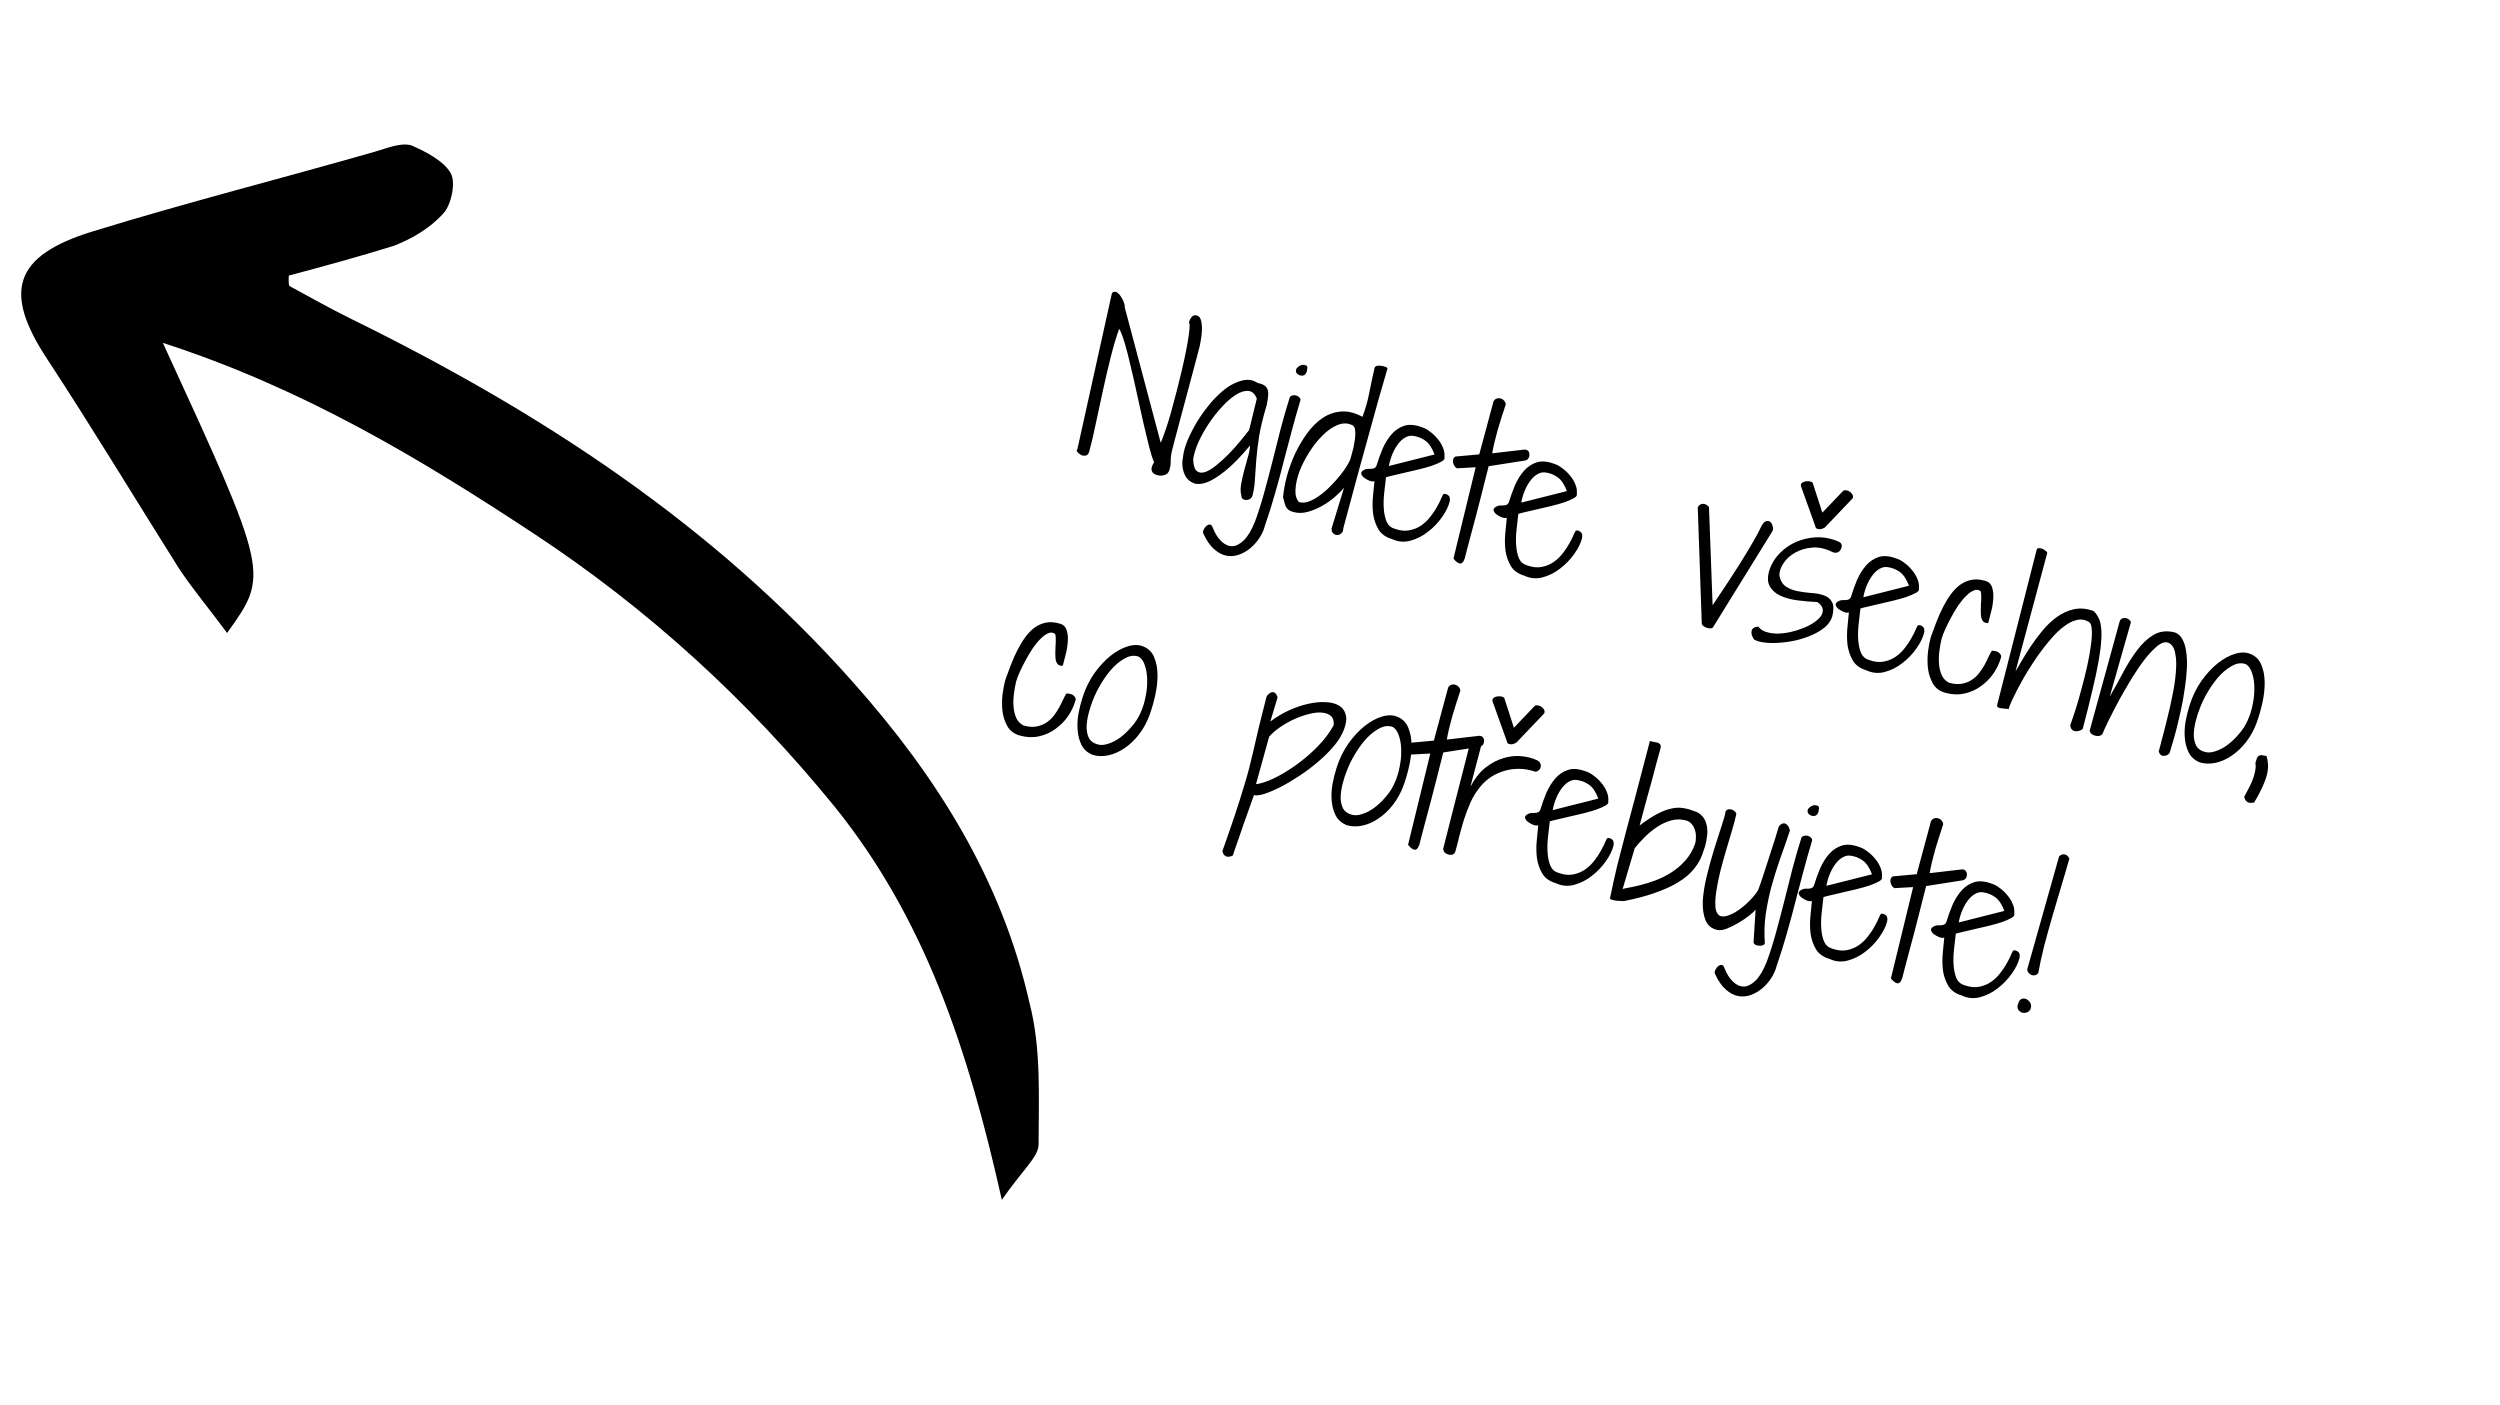 <svg width="1007" height="566" viewBox="0 0 1007 566" fill="none" xmlns="http://www.w3.org/2000/svg">
<path d="M403.54 483.306C411.88 471.209 418.364 466.009 418.346 460.922C418.357 441.982 419.462 422.411 414.696 404.045C403.551 354.409 377.315 312.757 343.963 275.213C287.25 211.107 217.205 165.62 140.844 128.15C132.682 124.124 125.067 119.782 116.589 115.209C116.274 114.663 116.191 113.255 116.339 110.985C130.271 107.31 144.751 103.32 158.368 99.099C165.566 96.4 173.228 91.976 178.534 86C181.734 82.695 183.738 73.528 181.531 69.705C178.693 64.79 171.394 60.994 165.588 58.521C161.275 57.37 156.034 59.668 151.025 61.103C113.458 71.869 75.261 81.543 37.462 93.171C5.22 103.048 1.277 117.704 19 144.61C37.353 172.608 54.612 201.237 72.103 229.005C77.696 237.427 84.698 245.764 91.468 254.963C108.463 231.315 108.463 231.315 65.591 138.1C122.142 156.424 169.092 184.66 215.03 214.936C260.969 245.213 301.055 281.782 336.149 324.873C372.19 369.602 389.688 421.396 403.54 483.306Z" fill="black"/>
<path d="M447.899 118.015C448.673 117.364 449.388 117.319 450.044 117.879C450.764 118.402 451.353 119.106 451.811 119.989C452.333 120.836 452.698 121.666 452.905 122.48C453.126 123.244 453.143 123.573 452.956 123.467L467.528 178.323C467.887 177.612 468.346 176.442 468.905 174.813C469.528 173.148 470.177 171.193 470.852 168.948C471.541 166.653 472.235 164.143 472.935 161.418C473.685 158.708 474.385 155.983 475.034 153.245C475.734 150.52 476.369 147.832 476.941 145.18C477.513 142.528 477.983 140.145 478.351 138.031C478.734 135.868 478.987 134.073 479.111 132.649C479.249 131.174 479.184 130.237 478.916 129.838C479.138 129.035 479.497 128.324 479.992 127.705C480.502 127.035 481.208 126.825 482.112 127.075C482.965 127.311 483.529 128.008 483.804 129.164C484.078 130.321 484.192 131.568 484.146 132.907C484.1 134.245 483.961 135.53 483.728 136.763C483.545 138.009 483.405 138.808 483.308 139.16C483.081 140.177 482.661 141.791 482.05 143.999C481.503 146.172 480.841 148.664 480.063 151.475C479.336 154.3 478.541 157.268 477.68 160.38C476.883 163.456 476.096 166.4 475.318 169.211C474.591 172.036 473.921 174.553 473.31 176.761C472.699 178.97 472.28 180.583 472.053 181.601C471.714 183.021 471.549 184.299 471.559 185.437C471.619 186.588 471.461 187.841 471.086 189.197C470.78 190.301 470.125 191.011 469.119 191.327C468.163 191.657 467.183 191.683 466.179 191.406C465.627 191.253 465.145 191.039 464.735 190.763C464.375 190.501 464.118 190.16 463.965 189.739C463.811 189.319 463.785 188.825 463.888 188.259C464.055 187.657 464.381 186.963 464.869 186.18C464.257 184.875 463.588 182.799 462.863 179.951C462.152 177.052 461.374 173.81 460.528 170.226C459.746 166.605 458.906 162.806 458.007 158.828C457.158 154.865 456.304 151.116 455.444 147.582C454.649 144.011 453.843 140.87 453.026 138.158C452.209 135.446 451.467 133.539 450.799 132.435C449.645 135.629 448.522 139.398 447.428 143.743C446.348 148.037 445.308 152.478 444.309 157.065C443.324 161.602 442.367 166.039 441.437 170.375C440.558 174.725 439.667 178.532 438.764 181.795C438.473 182.849 437.991 183.418 437.319 183.502C436.634 183.637 435.985 183.539 435.374 183.208C434.763 182.876 434.281 182.473 433.926 181.996C433.586 181.47 433.594 181.148 433.95 181.03L447.899 118.015ZM500.086 199.814C499.675 198.565 499.605 197.06 499.877 195.297C500.198 193.549 500.591 191.739 501.054 189.868C501.582 187.961 502.096 186.103 502.596 184.296C503.16 182.453 503.472 180.837 503.532 179.448C499.742 183.966 496.39 187.389 493.477 189.717C490.627 192.009 488.15 193.539 486.046 194.308C484.006 195.041 482.297 195.162 480.919 194.673C479.555 194.134 478.489 193.298 477.722 192.167C477.018 191 476.563 189.712 476.358 188.305C476.167 186.847 476.206 185.534 476.476 184.365C476.652 182.36 477.259 180.069 478.296 177.492C479.397 174.879 480.745 172.253 482.34 169.614C483.985 166.988 485.81 164.494 487.815 162.131C489.884 159.731 491.999 157.749 494.161 156.186C496.373 154.636 498.54 153.641 500.661 153.201C502.796 152.711 504.777 153.07 506.605 154.278C507.636 154.456 508.451 154.735 509.048 155.116C509.709 155.461 510.189 155.972 510.488 156.65C510.787 157.327 510.898 158.195 510.821 159.255C510.758 160.264 510.568 161.535 510.252 163.069C508.805 167.91 507.784 172.087 507.191 175.597C506.649 179.122 506.267 182.259 506.047 185.008C505.827 187.757 505.651 190.248 505.519 192.481C505.438 194.729 505.135 196.995 504.611 199.282C504.388 200.085 504.014 200.657 503.487 200.998C502.975 201.288 502.453 201.414 501.924 201.376C501.38 201.388 500.91 201.231 500.514 200.905C500.168 200.593 500.025 200.229 500.086 199.814ZM506.239 160.581C505.479 158.641 504.361 157.602 502.886 157.465C501.411 157.327 499.762 157.816 497.94 158.933C496.182 160.014 494.342 161.586 492.421 163.648C490.513 165.66 488.733 167.896 487.079 170.357C485.426 172.818 483.998 175.341 482.796 177.927C481.659 180.476 480.931 182.815 480.612 184.942C480.69 187.395 481.168 188.987 482.047 189.716C482.926 190.446 484.047 190.594 485.41 190.16C486.787 189.677 488.314 188.748 489.991 187.375C491.668 186.001 493.329 184.488 494.975 182.836C496.635 181.134 498.162 179.422 499.557 177.7C501.016 175.942 502.209 174.462 503.137 173.259L506.239 160.581ZM484.717 214.935C484.513 214.5 484.551 213.97 484.832 213.346C485.099 212.771 485.453 212.274 485.893 211.856C486.319 211.487 486.804 211.297 487.347 211.285C487.827 211.31 488.22 211.743 488.528 212.585C489.406 214.881 490.53 216.678 491.9 217.976C493.256 219.324 494.718 219.999 496.285 220C497.802 219.987 499.369 219.205 500.987 217.653C502.605 216.101 504.115 213.574 505.517 210.071C506.79 206.64 507.996 202.867 509.135 198.751C510.287 194.584 511.418 190.303 512.526 185.908C513.633 181.513 514.748 177.093 515.87 172.648C517.056 168.167 518.286 163.914 519.562 159.89C519.81 159.58 520.162 159.38 520.619 159.29C521.09 159.151 521.552 159.143 522.003 159.268C522.455 159.393 522.854 159.611 523.2 159.923C523.61 160.199 523.828 160.583 523.854 161.077C522.49 165.617 521.263 169.952 520.175 174.082C519.1 178.162 518.032 182.217 516.971 186.247C515.961 190.29 514.854 194.388 513.651 198.541C512.512 202.657 511.14 207.033 509.533 211.668C509.125 213.339 508.402 214.976 507.363 216.58C506.325 218.184 505.103 219.575 503.696 220.753C502.289 221.931 500.776 222.81 499.157 223.388C497.474 224.003 495.783 224.157 494.085 223.849C492.387 223.542 490.734 222.679 489.127 221.262C487.505 219.895 486.035 217.786 484.717 214.935ZM523.513 151.174C522.651 150.774 522.157 150.313 522.031 149.792C521.919 149.22 522.033 148.711 522.373 148.265C522.776 147.782 523.285 147.41 523.898 147.147C524.561 146.898 525.212 146.889 525.851 147.12C526.403 147.272 526.653 147.639 526.601 148.219C526.548 148.799 526.48 149.239 526.397 149.54C525.98 151.046 525.019 151.591 523.513 151.174ZM541.375 196.484C540.476 197.586 539.245 198.813 537.682 200.164C536.12 201.515 534.409 202.717 532.551 203.77C530.692 204.823 528.739 205.633 526.69 206.201C524.705 206.733 522.785 206.742 520.927 206.228C520.124 206.006 519.499 205.725 519.053 205.385C518.657 205.06 518.306 204.665 518.002 204.203C517.762 203.704 517.567 203.137 517.419 202.501C517.271 201.866 517.068 201.134 516.81 200.307C517.053 197.672 517.573 194.816 518.37 191.74C519.217 188.678 520.322 185.661 521.685 182.687C523.098 179.728 524.721 176.988 526.552 174.469C528.448 171.913 530.528 169.867 532.79 168.332C535.102 166.81 537.581 165.956 540.227 165.769C542.936 165.546 545.793 166.255 548.798 167.897C549.974 164.818 550.874 161.662 551.498 158.43C552.136 155.148 552.858 151.755 553.666 148.249C553.805 147.747 554.128 147.458 554.635 147.383C555.157 147.257 555.7 147.245 556.266 147.347C556.896 147.414 557.456 147.541 557.944 147.73C558.482 147.933 558.806 148.131 558.914 148.323C557.614 152.827 556.418 156.955 555.327 160.706C554.285 164.47 553.299 168.034 552.369 171.398C551.452 174.711 550.563 177.923 549.702 181.036C548.841 184.148 547.959 187.335 547.057 190.598C546.204 193.875 545.278 197.32 544.278 200.935C543.328 204.563 542.256 208.535 541.062 212.852C541.091 213.725 540.828 214.382 540.273 214.823C539.769 215.278 539.22 215.504 538.626 215.502C538.033 215.5 537.476 215.265 536.957 214.797C536.488 214.343 536.297 213.669 536.382 212.774L541.375 196.484ZM544.49 171.163C542.665 170.334 540.712 170.361 538.631 171.245C536.613 172.091 534.632 173.489 532.688 175.437C530.758 177.335 528.971 179.596 527.326 182.221C525.695 184.796 524.386 187.379 523.399 189.97C522.476 192.525 521.948 194.919 521.817 197.152C521.685 199.386 522.161 201.084 523.244 202.249C524.499 202.596 525.847 202.509 527.288 201.989C528.743 201.419 530.184 200.602 531.614 199.539C533.093 198.489 534.513 197.261 535.875 195.854C537.301 194.411 538.588 192.984 539.735 191.572C540.882 190.16 541.812 188.85 542.524 187.642C543.301 186.398 543.786 185.424 543.981 184.722C544.134 184.169 544.404 183.191 544.793 181.785C545.182 180.38 545.478 178.921 545.68 177.41C545.932 175.912 545.985 174.549 545.838 173.32C545.742 172.104 545.293 171.385 544.49 171.163ZM553.63 193.795C553.195 193.999 552.533 193.951 551.643 193.65C550.818 193.314 550.07 192.891 549.4 192.381C548.781 191.886 548.415 191.352 548.303 190.781C548.205 190.159 548.679 189.615 549.727 189.149C550.162 188.945 550.594 188.848 551.023 188.859C551.517 188.833 551.978 188.826 552.408 188.836C552.901 188.811 553.308 188.707 553.628 188.526C553.999 188.358 554.286 188.005 554.489 187.467C555.164 185.222 555.978 182.961 556.932 180.685C557.936 178.423 559.147 176.488 560.565 174.881C561.982 173.274 563.672 172.147 565.634 171.501C567.646 170.869 569.998 171.06 572.689 172.075C573.693 172.353 574.753 172.916 575.869 173.765C576.999 174.564 578.03 175.525 578.963 176.648C579.909 177.72 580.656 178.926 581.204 180.267C581.766 181.557 581.973 182.857 581.827 184.168C582.039 184.767 581.665 185.339 580.704 185.884C579.742 186.428 578.452 186.99 576.833 187.569C575.228 188.097 573.44 188.603 571.469 189.084C569.499 189.566 567.592 190.011 565.75 190.42C563.957 190.843 562.369 191.214 560.983 191.533C559.598 191.852 558.695 192.089 558.274 192.243C558.034 194.284 557.791 196.432 557.545 198.688C557.299 200.943 557.252 203.065 557.405 205.053C557.558 207.04 557.944 208.769 558.565 210.237C559.249 211.67 560.344 212.594 561.85 213.011C564.017 213.772 565.99 213.967 567.768 213.594C569.597 213.235 571.219 212.549 572.634 211.536C574.049 210.522 575.273 209.321 576.306 207.931C577.389 206.556 578.276 205.207 578.966 203.885C579.706 202.576 580.258 201.459 580.623 200.533C581.051 199.571 581.329 199.053 581.457 198.981C582.093 198.832 582.72 199.006 583.34 199.502C583.973 199.947 584.173 200.786 583.941 202.018C583.449 203.99 582.404 206.106 580.806 208.366C579.209 210.626 577.315 212.588 575.125 214.251C572.986 215.929 570.631 217.115 568.061 217.809C565.556 218.467 563.129 218.255 560.78 217.173C558.234 216.414 556.402 215.124 555.285 213.302C554.182 211.429 553.456 209.364 553.108 207.106C552.824 204.812 552.794 202.48 553.017 200.11C553.241 197.74 553.445 195.635 553.63 193.795ZM577.836 183.064C576.841 180.411 575.598 178.554 574.108 177.493C572.619 176.433 570.96 175.785 569.134 175.55C568.038 175.409 566.971 175.654 565.931 176.285C564.906 176.866 563.962 177.739 563.099 178.906C562.25 180.022 561.503 181.355 560.857 182.906C560.226 184.406 559.756 186.006 559.449 187.704L577.836 183.064ZM594.406 188.216L586.833 188.633C586.323 188.33 585.947 187.929 585.707 187.43C585.416 186.917 585.258 186.414 585.233 185.921C585.207 185.427 585.3 184.994 585.512 184.62C585.673 184.232 585.957 183.987 586.364 183.883L595.844 183.02L601.588 161.67C601.919 161.059 602.378 160.672 602.963 160.51C603.548 160.347 604.085 160.361 604.573 160.55C605.125 160.703 605.579 161.017 605.933 161.494C606.302 161.92 606.492 162.405 606.503 162.948C605.972 164.477 605.439 166.112 604.903 167.855C604.38 169.548 603.851 171.266 603.315 173.009C602.842 174.716 602.402 176.404 601.994 178.075C601.6 179.695 601.291 181.204 601.066 182.601L614.05 181.086C614.808 181.08 615.339 181.308 615.644 181.77C615.962 182.182 616.095 182.678 616.043 183.258C616.054 183.802 615.89 184.297 615.551 184.744C615.211 185.19 614.762 185.444 614.205 185.506L599.629 187.796C599.49 188.298 599.182 189.51 598.704 191.431C598.241 193.302 597.68 195.525 597.022 198.099C596.364 200.673 595.657 203.423 594.902 206.348C594.146 209.273 593.415 212.016 592.706 214.576C592.048 217.15 591.455 219.391 590.928 221.298C590.464 223.17 590.163 224.356 590.024 224.858C589.465 226.487 588.759 227.183 587.906 226.947C587.052 226.711 586.235 226.052 585.453 224.972L594.406 188.216ZM606.94 208.544C606.505 208.747 605.843 208.699 604.953 208.399C604.127 208.063 603.38 207.64 602.71 207.13C602.091 206.635 601.725 206.101 601.613 205.53C601.515 204.908 601.989 204.364 603.037 203.897C603.472 203.693 603.904 203.597 604.333 203.607C604.827 203.582 605.288 203.574 605.718 203.585C606.211 203.559 606.618 203.456 606.938 203.274C607.309 203.107 607.596 202.754 607.799 202.215C608.474 199.97 609.288 197.71 610.242 195.434C611.246 193.172 612.457 191.237 613.875 189.63C615.292 188.022 616.982 186.896 618.944 186.25C620.956 185.618 623.308 185.809 625.999 186.824C627.003 187.101 628.063 187.665 629.179 188.514C630.309 189.313 631.34 190.274 632.273 191.396C633.219 192.469 633.966 193.675 634.514 195.016C635.076 196.306 635.283 197.606 635.137 198.917C635.349 199.516 634.975 200.088 634.014 200.632C633.052 201.177 631.762 201.739 630.143 202.318C628.538 202.846 626.75 203.351 624.779 203.833C622.808 204.314 620.902 204.76 619.06 205.169C617.267 205.591 615.679 205.963 614.293 206.282C612.908 206.601 612.005 206.838 611.584 206.991C611.344 209.032 611.101 211.181 610.855 213.436C610.609 215.692 610.562 217.814 610.715 219.802C610.868 221.789 611.254 223.517 611.875 224.986C612.559 226.418 613.654 227.343 615.16 227.759C617.327 228.521 619.3 228.716 621.078 228.343C622.907 227.984 624.529 227.298 625.944 226.284C627.359 225.271 628.583 224.069 629.616 222.68C630.699 221.304 631.586 219.956 632.276 218.633C633.016 217.325 633.568 216.208 633.933 215.282C634.361 214.32 634.639 213.802 634.767 213.73C635.403 213.581 636.03 213.755 636.65 214.25C637.283 214.696 637.483 215.535 637.25 216.767C636.759 218.739 635.714 220.855 634.116 223.114C632.518 225.374 630.625 227.336 628.435 229C626.296 230.678 623.941 231.864 621.371 232.558C618.866 233.216 616.438 233.004 614.09 231.921C611.544 231.163 609.712 229.873 608.595 228.051C607.492 226.178 606.766 224.113 606.418 221.855C606.134 219.561 606.104 217.229 606.327 214.859C606.551 212.489 606.755 210.384 606.94 208.544ZM631.146 197.813C630.151 195.16 628.908 193.303 627.418 192.242C625.928 191.181 624.27 190.533 622.444 190.298C621.348 190.157 620.281 190.402 619.241 191.034C618.216 191.614 617.272 192.488 616.409 193.654C615.56 194.77 614.812 196.104 614.167 197.655C613.536 199.155 613.066 200.755 612.759 202.453L631.146 197.813ZM683.862 204.453C684.065 203.915 684.359 203.537 684.743 203.319C685.142 203.051 685.556 202.922 685.985 202.933C686.414 202.944 686.841 203.062 687.265 203.287C687.689 203.512 688.06 203.831 688.378 204.244L689.837 243.799C694.416 237.014 698.008 231.55 700.614 227.407C703.233 223.214 705.184 219.971 706.467 217.678C707.814 215.349 708.655 213.771 708.992 212.946C709.392 212.084 709.632 211.61 709.71 211.523C710.367 210.516 711.006 209.963 711.627 209.865C712.299 209.781 712.844 209.959 713.263 210.399C713.682 210.839 713.951 211.427 714.072 212.163C714.257 212.862 714.191 213.492 713.873 214.053L689.955 252.748C689.721 253.008 689.364 253.125 688.885 253.101C688.391 253.126 687.901 253.045 687.413 252.855C686.961 252.73 686.537 252.505 686.141 252.179C685.781 251.918 685.56 251.64 685.479 251.348L683.862 204.453ZM708.217 252.37C708.963 253.387 710.006 254.108 711.348 254.533C712.739 254.972 714.244 255.199 715.861 255.214C717.542 255.193 719.271 254.996 721.05 254.623C722.892 254.214 724.605 253.688 726.188 253.045C727.821 252.416 729.267 251.682 730.526 250.841C731.85 249.964 732.826 249.072 733.455 248.166C734.098 247.209 734.337 246.248 734.171 245.284C734.006 244.319 733.29 243.392 732.023 242.501C729.296 242.395 726.604 242.163 723.947 241.807C721.29 241.45 718.981 240.811 717.02 239.89C715.109 238.983 713.707 237.703 712.813 236.051C711.919 234.399 711.897 232.231 712.748 229.548C713.62 226.98 714.997 224.74 716.877 222.828C718.821 220.88 720.994 219.373 723.396 218.309C725.848 217.258 728.397 216.639 731.043 216.452C733.738 216.28 736.32 216.616 738.789 217.461C739.277 217.65 739.715 217.825 740.102 217.986C740.554 218.111 740.935 218.298 741.245 218.545C741.554 218.793 741.743 219.088 741.81 219.431C741.927 219.788 741.878 220.261 741.661 220.849C741.402 221.588 740.96 222.114 740.333 222.427C739.706 222.74 738.979 222.728 738.154 222.392C735.359 220.97 732.664 220.359 730.068 220.56C727.473 220.761 725.182 221.424 723.195 222.549C721.223 223.625 719.646 225.026 718.466 226.753C717.285 228.48 716.706 230.184 716.727 231.865C717.181 233.936 718.091 235.431 719.458 236.35C720.89 237.232 722.479 237.834 724.228 238.155C726.026 238.491 727.878 238.733 729.782 238.881C731.7 238.98 733.366 239.306 734.78 239.859C736.208 240.362 737.26 241.248 737.936 242.515C738.626 243.733 738.66 245.661 738.039 248.299C737.53 249.942 736.534 251.395 735.049 252.66C733.578 253.874 731.827 254.93 729.795 255.827C727.828 256.687 725.688 257.392 723.374 257.941C721.075 258.44 718.824 258.763 716.621 258.91C714.469 259.071 712.48 259.034 710.654 258.799C708.877 258.578 707.504 258.171 706.533 257.578C705.656 256.255 705.325 255.109 705.538 254.141C705.766 253.124 706.659 252.533 708.217 252.37ZM742.486 197.651C742.921 197.447 743.389 197.415 743.891 197.553C744.407 197.642 744.863 197.849 745.259 198.175C745.705 198.515 746.031 198.902 746.235 199.337C746.439 199.771 746.446 200.233 746.257 200.721L735.066 212.459C734.924 212.581 734.642 212.72 734.221 212.874C733.851 213.041 733.444 213.145 733.001 213.184C732.571 213.174 732.163 213.088 731.775 212.926C731.451 212.729 731.252 212.376 731.176 211.869L725.594 196.301C725.295 195.624 725.308 195.087 725.634 194.691C726.01 194.309 726.483 194.061 727.055 193.949C727.64 193.787 728.241 193.764 728.857 193.881C729.473 193.997 729.904 194.197 730.15 194.481L734.039 206.5L742.486 197.651ZM744.732 246.665C744.297 246.869 743.635 246.821 742.746 246.521C741.92 246.184 741.172 245.761 740.503 245.252C739.883 244.756 739.518 244.223 739.405 243.651C739.307 243.03 739.782 242.486 740.83 242.019C741.264 241.815 741.697 241.718 742.126 241.729C742.619 241.703 743.081 241.696 743.51 241.707C744.004 241.681 744.41 241.578 744.731 241.396C745.102 241.228 745.388 240.875 745.591 240.337C746.266 238.092 747.081 235.832 748.035 233.556C749.039 231.294 750.25 229.359 751.667 227.752C753.085 226.144 754.774 225.017 756.736 224.371C758.749 223.739 761.1 223.931 763.792 224.945C764.796 225.223 765.856 225.787 766.972 226.636C768.102 227.435 769.133 228.396 770.065 229.518C771.012 230.59 771.759 231.797 772.306 233.137C772.868 234.428 773.076 235.728 772.929 237.038C773.142 237.638 772.767 238.21 771.806 238.754C770.845 239.299 769.555 239.861 767.935 240.439C766.33 240.968 764.542 241.473 762.572 241.955C760.601 242.436 758.695 242.881 756.852 243.29C755.06 243.713 753.471 244.084 752.086 244.404C750.701 244.723 749.798 244.959 749.377 245.113C749.136 247.154 748.893 249.303 748.647 251.558C748.402 253.814 748.355 255.936 748.508 257.923C748.66 259.911 749.047 261.639 749.667 263.108C750.352 264.54 751.447 265.464 752.953 265.881C755.12 266.643 757.093 266.837 758.871 266.465C760.699 266.106 762.321 265.42 763.737 264.406C765.152 263.393 766.376 262.191 767.409 260.802C768.492 259.426 769.378 258.077 770.068 256.755C770.809 255.447 771.361 254.33 771.725 253.404C772.154 252.441 772.432 251.924 772.56 251.851C773.195 251.703 773.823 251.876 774.442 252.372C775.076 252.817 775.276 253.656 775.043 254.889C774.552 256.861 773.507 258.976 771.909 261.236C770.311 263.496 768.417 265.458 766.228 267.122C764.088 268.8 761.734 269.986 759.164 270.68C756.658 271.337 754.231 271.125 751.882 270.043C749.336 269.285 747.505 267.994 746.388 266.172C745.284 264.3 744.559 262.235 744.211 259.977C743.927 257.683 743.896 255.351 744.12 252.981C744.343 250.611 744.547 248.505 744.732 246.665ZM768.939 235.934C767.943 233.281 766.701 231.424 765.211 230.364C763.721 229.303 762.063 228.655 760.237 228.42C759.141 228.279 758.073 228.524 757.034 229.155C756.009 229.736 755.064 230.61 754.201 231.776C753.352 232.892 752.605 234.226 751.96 235.776C751.329 237.277 750.859 238.876 750.551 240.574L768.939 235.934ZM777.709 256.68C778.429 254.664 779.181 252.629 779.965 250.576C780.749 248.524 781.613 246.574 782.556 244.727C783.513 242.831 784.561 241.094 785.699 239.518C786.838 237.941 788.09 236.639 789.455 235.612C790.87 234.598 792.41 233.917 794.074 233.566C795.788 233.23 797.667 233.372 799.712 233.991C801.117 234.38 802.03 235.281 802.449 236.694C802.883 238.057 803.021 239.608 802.864 241.348C802.757 243.102 802.461 244.857 801.974 246.614C801.539 248.385 801.168 249.823 800.862 250.927C800.026 251.02 799.374 250.839 798.905 250.385C798.486 249.945 798.191 249.35 798.02 248.601C797.914 247.814 797.86 246.935 797.859 245.962C797.858 244.989 797.882 244.023 797.931 243.064C798.03 242.119 798.066 241.21 798.037 240.337C798.058 239.478 797.988 238.756 797.826 238.171C797.033 237.519 796.12 237.402 795.086 237.818C794.052 238.235 793.01 238.973 791.96 240.034C790.924 241.044 789.869 242.319 788.794 243.859C787.77 245.413 786.814 247.013 785.926 248.659C785.053 250.255 784.268 251.821 783.573 253.358C782.877 254.895 782.377 256.215 782.071 257.32C781.705 258.84 781.404 260.513 781.169 262.339C780.948 264.115 780.905 265.833 781.04 267.491C781.176 269.15 781.543 270.656 782.141 272.011C782.753 273.315 783.72 274.312 785.042 275.002C786.95 275.53 788.639 275.673 790.111 275.432C791.647 275.154 792.973 274.656 794.091 273.939C795.272 273.185 796.28 272.275 797.116 271.209C797.951 270.143 798.686 269.05 799.32 267.928C799.969 266.757 800.514 265.664 800.956 264.652C801.462 263.603 801.913 262.755 802.308 262.108C803.711 262.118 804.708 262.421 805.299 263.017C805.941 263.626 806.186 264.207 806.033 264.76C805.394 267.069 804.354 269.267 802.912 271.354C801.484 273.39 799.767 275.104 797.761 276.494C795.805 277.899 793.62 278.861 791.207 279.383C788.793 279.904 786.256 279.796 783.595 279.06C781.336 278.435 779.673 277.218 778.606 275.41C777.553 273.552 776.878 271.5 776.58 269.256C776.333 267.026 776.339 264.758 776.598 262.452C776.908 260.16 777.278 258.236 777.709 256.68ZM833.917 292.009C834.54 290.344 835.263 288.221 836.085 285.638C836.908 283.056 837.704 280.277 838.473 277.301C839.292 274.339 840.036 271.357 840.705 268.354C841.388 265.3 841.887 262.52 842.202 260.013C842.567 257.52 842.689 255.42 842.568 253.711C842.51 251.965 842.126 250.913 841.414 250.554C839.947 249.608 838.349 249.328 836.621 249.715C834.957 250.065 833.236 250.913 831.459 252.259C829.695 253.554 827.935 255.229 826.178 257.282C824.435 259.286 822.725 261.461 821.049 263.807C819.438 266.117 817.894 268.473 816.419 270.875C815.008 273.241 813.778 275.441 812.729 277.474C811.68 279.508 810.815 281.268 810.133 282.754C809.516 284.205 809.17 285.163 809.095 285.628C808.744 285.531 808.271 285.482 807.677 285.479C807.147 285.441 806.625 285.377 806.109 285.289C805.579 285.25 805.127 285.125 804.753 284.914C804.444 284.666 804.358 284.291 804.497 283.789L820.361 221.466C820.486 221.014 820.764 220.794 821.193 220.804C821.636 220.765 822.102 220.84 822.59 221.029C823.078 221.218 823.52 221.475 823.916 221.801C824.313 222.127 824.558 222.411 824.653 222.653L811.864 270.345C812.402 269.575 813.16 268.299 814.139 266.516C815.169 264.747 816.387 262.788 817.793 260.637C819.198 258.486 820.794 256.333 822.578 254.179C824.377 251.975 826.325 250.109 828.423 248.582C830.585 247.018 832.905 245.958 835.383 245.4C837.911 244.857 840.571 245.106 843.363 246.149C844.127 246.901 844.75 247.776 845.231 248.773C845.775 249.734 846.129 250.994 846.292 252.553C846.52 254.075 846.543 255.945 846.361 258.165C846.23 260.398 845.877 263.138 845.303 266.383C844.729 269.629 843.907 273.481 842.835 277.941C841.814 282.413 840.509 287.619 838.92 293.556C838.673 293.865 838.281 294.108 837.746 294.285C837.197 294.511 836.633 294.598 836.053 294.546C835.523 294.507 835.042 294.293 834.609 293.903C834.177 293.513 833.946 292.882 833.917 292.009ZM853.838 250.182C854.027 249.694 854.339 249.348 854.774 249.144C855.209 248.94 855.659 248.875 856.125 248.95C856.604 248.975 857.042 249.15 857.438 249.476C857.848 249.751 858.155 250.106 858.359 250.541L849.801 280.597C851.755 277.247 853.594 273.919 855.319 270.613C857.108 267.272 858.976 264.33 860.922 261.788C862.882 259.196 864.998 257.214 867.268 255.843C869.553 254.421 872.186 253.988 875.167 254.542C876.764 254.822 877.988 255.674 878.837 257.098C879.7 258.472 880.276 260.198 880.565 262.278C880.905 264.371 881.003 266.749 880.861 269.412C880.733 272.024 880.444 274.727 879.996 277.521C879.611 280.279 879.119 283.034 878.52 285.786C877.92 288.539 877.326 291.076 876.738 293.399C876.149 295.722 875.586 297.755 875.05 299.498C874.564 301.255 874.185 302.528 873.912 303.318C873.325 304.074 872.545 304.452 871.572 304.453C870.635 304.519 869.954 303.952 869.529 302.754C869.743 301.786 870.169 300.148 870.808 297.838C871.461 295.479 872.153 292.78 872.886 289.74C873.669 286.714 874.387 283.535 875.039 280.203C875.754 276.834 876.218 273.693 876.43 270.78C876.705 267.83 876.623 265.294 876.183 263.173C875.808 261.015 874.927 259.61 873.54 258.956C872.341 258.408 870.924 258.746 869.288 259.968C867.703 261.205 866.004 262.951 864.192 265.205C862.429 267.474 860.627 270.082 858.784 273.031C856.992 275.994 855.289 278.927 853.675 281.831C852.111 284.749 850.717 287.443 849.493 289.915C848.269 292.386 847.387 294.304 846.847 295.668C846.586 296.028 846.194 296.271 845.673 296.397C845.152 296.523 844.615 296.509 844.063 296.357C843.547 296.268 843.041 296.047 842.544 295.693C842.098 295.353 841.825 294.873 841.727 294.251L853.838 250.182ZM886.006 307.069C884.068 306.262 882.634 305.001 881.703 303.285C880.823 301.582 880.278 299.648 880.066 297.482C879.855 295.316 879.943 293.043 880.331 290.665C880.783 288.25 881.372 285.927 882.097 283.696C883.206 280.274 884.75 277.135 886.729 274.278C888.759 271.435 890.921 269.088 893.216 267.237C895.576 265.35 897.933 264.056 900.288 263.357C902.707 262.621 904.854 262.675 906.729 263.518C908.703 264.388 910.089 265.825 910.886 267.829C911.733 269.847 912.174 272.157 912.21 274.761C912.246 277.365 911.944 280.119 911.303 283.022C910.676 285.874 909.901 288.578 908.978 291.133C907.908 294.025 906.491 296.605 904.729 298.874C902.966 301.142 901.025 302.983 898.905 304.396C896.835 305.823 894.65 306.785 892.351 307.284C890.115 307.746 888 307.675 886.006 307.069ZM904.788 267.601C903.187 266.942 901.485 267.039 899.682 267.891C897.944 268.707 896.212 269.984 894.488 271.723C892.828 273.425 891.261 275.477 889.786 277.879C888.325 280.231 887.121 282.627 886.176 285.068C885.475 286.819 884.886 288.656 884.408 290.577C883.931 292.498 883.678 294.293 883.649 295.96C883.67 297.641 883.994 299.109 884.619 300.363C885.309 301.58 886.432 302.404 887.988 302.835C889.229 303.232 890.653 303.167 892.258 302.638C893.913 302.123 895.552 301.28 897.173 300.107C898.809 298.884 900.349 297.419 901.794 295.711C903.289 294.017 904.472 292.183 905.343 290.208C906.291 288.147 906.978 285.959 907.402 283.645C907.89 281.294 908.104 279.056 908.043 276.932C908.033 274.821 907.745 272.932 907.18 271.262C906.679 269.556 905.882 268.336 904.788 267.601ZM907.949 323.272C906.642 323.505 905.697 323.405 905.113 322.974C904.567 322.606 904.185 321.934 903.97 320.955C904.407 320.157 904.917 319.191 905.501 318.056C906.136 316.934 906.709 315.742 907.221 314.478C907.718 313.265 908.084 312.042 908.317 310.81C908.614 309.541 908.668 308.367 908.48 307.288C908.703 306.485 908.901 305.864 909.076 305.427C909.316 304.952 909.57 304.618 909.841 304.422C910.161 304.241 910.561 304.162 911.041 304.187C911.57 304.225 912.212 304.349 912.965 304.557C913.258 305.449 913.442 306.445 913.516 307.546C913.653 308.611 913.571 309.885 913.269 311.369C912.98 312.802 912.408 314.481 911.551 316.406C910.744 318.344 909.544 320.633 907.949 323.272ZM404.932 273.905C405.652 271.889 406.404 269.854 407.188 267.801C407.972 265.749 408.836 263.799 409.779 261.952C410.736 260.056 411.784 258.319 412.923 256.743C414.061 255.166 415.313 253.864 416.678 252.837C418.093 251.823 419.633 251.142 421.297 250.791C423.011 250.455 424.891 250.597 426.935 251.216C428.34 251.605 429.253 252.506 429.673 253.919C430.106 255.282 430.244 256.833 430.087 258.573C429.98 260.327 429.684 262.082 429.198 263.839C428.762 265.61 428.391 267.048 428.086 268.152C427.249 268.245 426.597 268.064 426.128 267.61C425.709 267.17 425.415 266.575 425.244 265.826C425.137 265.039 425.083 264.16 425.082 263.187C425.081 262.214 425.105 261.248 425.154 260.289C425.254 259.344 425.289 258.435 425.26 257.562C425.282 256.703 425.211 255.981 425.049 255.396C424.256 254.744 423.343 254.627 422.309 255.043C421.275 255.46 420.233 256.198 419.184 257.259C418.147 258.269 417.092 259.544 416.018 261.084C414.993 262.638 414.037 264.238 413.15 265.884C412.276 267.48 411.491 269.046 410.796 270.583C410.1 272.12 409.6 273.44 409.294 274.545C408.928 276.065 408.627 277.738 408.392 279.564C408.171 281.34 408.128 283.058 408.264 284.716C408.399 286.375 408.766 287.881 409.364 289.236C409.976 290.54 410.943 291.537 412.265 292.227C414.173 292.755 415.862 292.898 417.334 292.657C418.87 292.379 420.197 291.881 421.314 291.164C422.495 290.41 423.503 289.5 424.339 288.434C425.174 287.368 425.909 286.275 426.543 285.153C427.192 283.981 427.737 282.889 428.179 281.877C428.686 280.828 429.136 279.98 429.532 279.333C430.934 279.343 431.931 279.645 432.523 280.241C433.165 280.851 433.409 281.432 433.256 281.985C432.617 284.294 431.577 286.492 430.135 288.579C428.707 290.615 426.99 292.329 424.984 293.719C423.028 295.124 420.844 296.086 418.43 296.607C416.016 297.129 413.479 297.021 410.818 296.285C408.559 295.66 406.897 294.443 405.83 292.635C404.777 290.777 404.101 288.725 403.803 286.481C403.556 284.251 403.562 281.983 403.821 279.677C404.131 277.385 404.501 275.461 404.932 273.905ZM440.041 304.046C438.103 303.239 436.669 301.978 435.738 300.261C434.858 298.559 434.313 296.624 434.101 294.458C433.89 292.292 433.978 290.02 434.366 287.642C434.818 285.227 435.407 282.904 436.132 280.673C437.241 277.251 438.785 274.111 440.764 271.254C442.794 268.411 444.956 266.064 447.252 264.214C449.611 262.326 451.968 261.033 454.323 260.334C456.743 259.598 458.889 259.652 460.764 260.494C462.738 261.365 464.124 262.802 464.921 264.806C465.768 266.823 466.209 269.134 466.245 271.738C466.281 274.342 465.979 277.095 465.338 279.998C464.711 282.851 463.936 285.555 463.013 288.11C461.943 291.002 460.526 293.582 458.764 295.851C457.001 298.119 455.06 299.96 452.94 301.373C450.87 302.799 448.685 303.762 446.386 304.261C444.15 304.723 442.035 304.651 440.041 304.046ZM458.823 264.578C457.222 263.919 455.52 264.015 453.717 264.868C451.979 265.683 450.247 266.961 448.523 268.699C446.863 270.402 445.296 272.454 443.821 274.856C442.36 277.208 441.156 279.604 440.211 282.044C439.51 283.796 438.921 285.632 438.443 287.554C437.966 289.475 437.713 291.269 437.684 292.937C437.705 294.618 438.029 296.085 438.654 297.339C439.344 298.557 440.467 299.381 442.023 299.811C443.264 300.209 444.688 300.143 446.293 299.615C447.948 299.1 449.587 298.256 451.208 297.084C452.844 295.861 454.384 294.396 455.829 292.688C457.324 290.994 458.507 289.16 459.378 287.185C460.326 285.124 461.013 282.936 461.437 280.621C461.925 278.271 462.139 276.033 462.078 273.909C462.068 271.798 461.78 269.908 461.215 268.239C460.714 266.533 459.917 265.313 458.823 264.578ZM492.373 342.842C494.546 336.742 496.303 331.662 497.643 327.601C498.982 323.541 500.08 320.061 500.936 317.164C501.855 314.23 502.603 311.627 503.177 309.354C503.752 307.081 504.337 304.676 504.931 302.138C505.538 299.55 506.218 296.604 506.971 293.3C507.787 289.959 508.839 285.765 510.127 280.717C510.381 280.193 510.713 279.771 511.126 279.453C511.552 279.085 511.961 278.874 512.354 278.82C512.811 278.731 513.238 278.849 513.634 279.175C514.031 279.5 514.357 280.077 514.615 280.905L511.681 290.631C513.999 288.894 516.462 287.414 519.07 286.19C521.728 284.98 524.296 284.097 526.774 283.539C529.316 282.946 531.679 282.708 533.862 282.825C536.059 282.893 537.855 283.336 539.25 284.154C540.695 284.986 541.624 286.216 542.039 287.844C542.517 289.435 542.284 291.451 541.338 293.891C540.526 296.044 539.189 298.241 537.326 300.482C535.477 302.673 533.352 304.787 530.951 306.824C528.614 308.826 526.122 310.703 523.476 312.457C520.829 314.21 518.309 315.702 515.915 316.931C513.522 318.16 511.344 319.098 509.382 319.744C507.484 320.354 506.058 320.526 505.104 320.263C504.859 320.951 504.513 321.909 504.066 323.137C503.604 324.414 503.101 325.842 502.556 327.421C501.998 329.049 501.4 330.721 500.763 332.437C500.177 334.166 499.611 335.82 499.066 337.398C498.522 338.977 498.018 340.405 497.557 341.682C497.096 342.959 496.774 343.924 496.594 344.577C496.274 344.758 495.91 344.901 495.503 345.005C495.096 345.108 494.685 345.129 494.269 345.069C493.854 345.008 493.48 344.796 493.148 344.434C492.802 344.122 492.543 343.591 492.373 342.842ZM505.915 315.867C507.752 315.672 510.096 314.916 512.947 313.597C515.811 312.228 518.755 310.475 521.778 308.339C524.864 306.167 527.795 303.681 530.569 300.882C533.343 298.083 535.557 295.156 537.213 292.102C537.356 290.412 536.97 289.17 536.055 288.377C535.14 287.583 533.913 287.135 532.373 287.034C530.898 286.896 529.169 287.093 527.184 287.625C525.214 288.106 523.238 288.803 521.256 289.713C519.339 290.588 517.481 291.641 515.681 292.872C513.881 294.104 512.39 295.393 511.206 296.741L505.915 315.867ZM542.369 332.356C540.431 331.549 538.997 330.288 538.066 328.571C537.186 326.869 536.641 324.935 536.429 322.769C536.218 320.602 536.306 318.33 536.694 315.952C537.146 313.537 537.735 311.214 538.46 308.983C539.569 305.561 541.113 302.421 543.092 299.564C545.122 296.721 547.284 294.374 549.579 292.524C551.939 290.637 554.296 289.343 556.651 288.644C559.07 287.908 561.217 287.962 563.092 288.804C565.066 289.675 566.452 291.112 567.249 293.116C568.096 295.133 568.537 297.444 568.573 300.048C568.609 302.652 568.307 305.405 567.666 308.308C567.039 311.161 566.264 313.865 565.341 316.42C564.271 319.312 562.854 321.892 561.092 324.161C559.329 326.429 557.388 328.27 555.268 329.683C553.198 331.109 551.013 332.072 548.714 332.571C546.478 333.033 544.363 332.961 542.369 332.356ZM561.151 292.888C559.55 292.229 557.848 292.325 556.045 293.178C554.307 293.994 552.575 295.271 550.851 297.01C549.191 298.712 547.624 300.764 546.149 303.166C544.688 305.518 543.484 307.914 542.539 310.354C541.838 312.106 541.249 313.942 540.771 315.864C540.294 317.785 540.041 319.58 540.012 321.247C540.033 322.928 540.357 324.395 540.982 325.649C541.672 326.867 542.795 327.691 544.351 328.122C545.592 328.519 547.016 328.453 548.621 327.925C550.276 327.41 551.915 326.566 553.536 325.394C555.171 324.171 556.712 322.706 558.157 320.998C559.652 319.304 560.835 317.47 561.706 315.495C562.654 313.434 563.341 311.246 563.765 308.931C564.253 306.581 564.467 304.343 564.406 302.219C564.396 300.108 564.108 298.218 563.543 296.549C563.042 294.843 562.245 293.623 561.151 292.888ZM576.125 303.516L568.552 303.933C568.042 303.63 567.666 303.229 567.426 302.73C567.136 302.217 566.977 301.714 566.952 301.221C566.926 300.727 567.019 300.294 567.231 299.92C567.392 299.532 567.676 299.287 568.083 299.183L577.563 298.32L583.307 276.969C583.639 276.359 584.097 275.972 584.682 275.81C585.267 275.647 585.804 275.661 586.292 275.85C586.844 276.003 587.298 276.317 587.652 276.794C588.021 277.22 588.211 277.705 588.222 278.248C587.692 279.777 587.158 281.412 586.622 283.155C586.099 284.848 585.57 286.566 585.034 288.309C584.562 290.016 584.121 291.704 583.713 293.375C583.319 294.995 583.01 296.504 582.785 297.901L595.769 296.386C596.527 296.379 597.058 296.608 597.363 297.07C597.681 297.482 597.814 297.978 597.762 298.558C597.773 299.102 597.609 299.597 597.27 300.043C596.93 300.49 596.481 300.744 595.924 300.806L581.348 303.096C581.209 303.598 580.901 304.81 580.423 306.731C579.96 308.602 579.399 310.825 578.741 313.399C578.083 315.973 577.376 318.723 576.621 321.648C575.866 324.573 575.134 327.316 574.425 329.876C573.767 332.45 573.174 334.691 572.647 336.598C572.183 338.469 571.882 339.656 571.743 340.158C571.184 341.787 570.478 342.483 569.625 342.247C568.772 342.011 567.954 341.352 567.172 340.271L576.125 303.516ZM581.309 341.913C583.075 334.944 584.574 329.036 585.807 324.189C587.04 319.343 588.069 315.331 588.893 312.155C589.718 308.978 590.348 306.505 590.784 304.734C591.284 302.927 591.627 301.59 591.813 300.722C592.049 299.869 592.188 299.367 592.23 299.216C592.285 299.016 592.32 298.89 592.334 298.84C592.509 298.402 592.839 298.088 593.324 297.898C593.809 297.708 594.284 297.65 594.75 297.725C595.28 297.764 595.743 297.946 596.139 298.271C596.535 298.597 596.771 299.014 596.847 299.521L592.281 316.902C593.993 313.647 595.996 311.093 598.291 309.243C600.637 307.406 603.044 306.126 605.514 305.405C607.997 304.632 610.424 304.358 612.794 304.581C615.214 304.819 617.354 305.384 619.215 306.277C619.826 306.608 620.226 307.016 620.416 307.501C620.656 308 620.707 308.5 620.568 309.002C620.493 309.468 620.243 309.885 619.817 310.253C619.455 310.585 619.02 310.789 618.513 310.865C616.295 310.09 614.106 309.7 611.946 309.697C609.849 309.657 607.827 309.935 605.879 310.531C603.995 311.091 602.231 311.9 600.587 312.958C598.993 314.03 597.63 315.247 596.497 316.609C594.817 318.576 593.43 320.759 592.334 323.158C591.302 325.52 590.396 327.918 589.615 330.35C588.884 332.795 588.238 335.13 587.677 337.352C587.167 339.589 586.657 341.528 586.149 343.171C585.946 343.709 585.577 344.066 585.042 344.243C584.571 344.382 584.059 344.376 583.507 344.223C582.991 344.135 582.492 343.888 582.009 343.485C581.59 343.044 581.357 342.521 581.309 341.913ZM618.247 284.285C618.681 284.081 619.15 284.049 619.652 284.187C620.168 284.276 620.624 284.483 621.02 284.809C621.466 285.149 621.791 285.536 621.995 285.971C622.199 286.405 622.207 286.867 622.018 287.355L610.827 299.093C610.685 299.215 610.403 299.354 609.982 299.508C609.612 299.675 609.205 299.779 608.761 299.818C608.332 299.808 607.924 299.722 607.536 299.56C607.212 299.363 607.013 299.01 606.937 298.503L601.354 282.935C601.055 282.258 601.069 281.721 601.395 281.325C601.771 280.943 602.244 280.695 602.816 280.583C603.401 280.421 604.002 280.398 604.618 280.515C605.234 280.631 605.665 280.831 605.911 281.115L609.8 293.134L618.247 284.285ZM619.606 332.405C619.171 332.609 618.509 332.561 617.619 332.261C616.793 331.924 616.046 331.501 615.376 330.992C614.757 330.496 614.391 329.963 614.279 329.391C614.181 328.77 614.655 328.226 615.703 327.759C616.138 327.555 616.57 327.458 616.999 327.469C617.493 327.443 617.954 327.436 618.383 327.447C618.877 327.421 619.284 327.318 619.604 327.136C619.975 326.968 620.262 326.615 620.465 326.077C621.14 323.832 621.954 321.572 622.908 319.296C623.912 317.034 625.123 315.099 626.541 313.491C627.958 311.884 629.648 310.757 631.61 310.111C633.622 309.479 635.974 309.671 638.665 310.685C639.669 310.963 640.729 311.527 641.845 312.376C642.975 313.175 644.006 314.135 644.939 315.258C645.885 316.33 646.632 317.537 647.18 318.877C647.741 320.168 647.949 321.468 647.803 322.778C648.015 323.378 647.641 323.95 646.68 324.494C645.718 325.039 644.428 325.601 642.809 326.179C641.204 326.708 639.416 327.213 637.445 327.695C635.474 328.176 633.568 328.621 631.726 329.03C629.933 329.453 628.345 329.824 626.959 330.144C625.574 330.463 624.671 330.699 624.25 330.853C624.01 332.894 623.767 335.042 623.521 337.298C623.275 339.554 623.228 341.676 623.381 343.663C623.534 345.651 623.92 347.379 624.541 348.848C625.225 350.28 626.32 351.204 627.826 351.621C629.993 352.383 631.966 352.577 633.744 352.205C635.573 351.846 637.195 351.16 638.61 350.146C640.025 349.133 641.249 347.931 642.282 346.542C643.365 345.166 644.252 343.817 644.942 342.495C645.682 341.187 646.234 340.07 646.599 339.144C647.027 338.181 647.305 337.664 647.433 337.591C648.069 337.443 648.696 337.616 649.316 338.112C649.949 338.557 650.149 339.396 649.916 340.629C649.425 342.601 648.38 344.716 646.782 346.976C645.184 349.236 643.291 351.198 641.101 352.862C638.962 354.54 636.607 355.726 634.037 356.42C631.532 357.077 629.104 356.865 626.756 355.783C624.21 355.025 622.378 353.734 621.261 351.912C620.158 350.04 619.432 347.975 619.084 345.717C618.8 343.423 618.77 341.091 618.993 338.721C619.217 336.351 619.421 334.245 619.606 332.405ZM643.812 321.674C642.817 319.021 641.574 317.164 640.084 316.104C638.594 315.043 636.936 314.395 635.11 314.16C634.014 314.019 632.947 314.264 631.907 314.895C630.882 315.476 629.938 316.35 629.075 317.516C628.226 318.632 627.478 319.966 626.833 321.516C626.202 323.017 625.732 324.616 625.425 326.314L643.812 321.674ZM648.496 361.879C649.417 357.378 650.371 353.049 651.359 348.891C652.398 344.747 653.552 340.284 654.821 335.501C656.09 330.718 657.519 325.358 659.107 319.421C660.696 313.484 662.519 306.504 664.576 298.481C665.229 298.661 665.838 298.803 666.404 298.905C667.034 298.972 667.543 299.085 667.931 299.247C668.369 299.422 668.672 299.695 668.839 300.065C669.021 300.386 669.008 300.923 668.799 301.675C668.23 303.734 667.674 305.741 667.133 307.699C666.655 309.621 666.097 311.736 665.458 314.045C664.819 316.354 664.09 318.989 663.271 321.951C662.502 324.927 661.555 328.447 660.43 332.513C663.096 330.495 665.44 328.955 667.463 327.893C669.55 326.796 671.426 326.072 673.09 325.721C674.768 325.321 676.305 325.233 677.702 325.457C679.163 325.645 680.576 326.009 681.94 326.549C683.546 326.993 684.779 327.712 685.639 328.707C686.512 329.651 687.091 330.784 687.374 332.105C687.721 333.39 687.818 334.795 687.666 336.32C687.515 337.845 687.224 339.386 686.793 340.942C686.437 342.032 686.029 343.216 685.567 344.494C685.12 345.721 684.437 347.018 683.518 348.385C682.663 349.716 681.512 351.045 680.064 352.374C678.615 353.703 676.712 355.013 674.355 356.307C672.062 357.564 669.246 358.757 665.907 359.887C662.619 361.031 658.689 362.051 654.117 362.948C652.715 362.938 651.623 362.879 650.843 362.771C650.112 362.677 649.553 362.55 649.165 362.388C648.814 362.291 648.602 362.178 648.529 362.05C648.493 361.986 648.482 361.929 648.496 361.879ZM653.594 358.101C653.9 357.97 654.707 357.788 656.015 357.555C657.322 357.322 658.904 356.977 660.76 356.517C662.616 356.058 664.629 355.426 666.797 354.621C668.965 353.816 671.063 352.775 673.091 351.499C675.184 350.186 677.088 348.578 678.803 346.675C680.519 344.772 681.852 342.493 682.802 339.838C683.011 339.085 683.114 338.222 683.113 337.249C683.163 336.29 683.04 335.364 682.747 334.472C682.517 333.544 682.095 332.725 681.481 332.015C680.931 331.268 680.154 330.756 679.15 330.478C677.092 329.909 675.064 329.915 673.065 330.497C671.131 331.043 669.271 331.906 667.485 333.087C665.699 334.269 664.022 335.642 662.455 337.208C660.951 338.737 659.625 340.208 658.478 341.62L653.594 358.101ZM716.464 333.02C716.598 332.733 716.838 332.448 717.187 332.166C717.599 331.848 718.027 331.669 718.47 331.629C718.963 331.604 719.419 331.811 719.838 332.251C720.321 332.655 720.706 333.41 720.995 334.516C719.725 338.326 718.404 342.122 717.034 345.904C715.727 349.649 714.553 353.405 713.512 357.169C712.534 360.898 711.764 364.657 711.202 368.446C710.69 372.25 710.583 376.057 710.88 379.867C710.833 380.233 710.624 380.499 710.253 380.667C709.869 380.885 709.412 380.974 708.882 380.936C708.338 380.948 707.822 380.859 707.334 380.67C706.846 380.481 706.507 380.144 706.317 379.659L707.16 366.355C706.779 366.952 705.938 367.746 704.637 368.737C703.386 369.742 701.953 370.724 700.337 371.682C698.785 372.603 697.217 373.386 695.635 374.029C694.066 374.621 692.797 374.811 691.83 374.597C689.429 374.095 687.8 372.753 686.945 370.571C686.09 368.389 685.738 365.752 685.891 362.66C686.108 359.531 686.667 356.146 687.566 352.504C688.466 348.862 689.438 345.348 690.483 341.963C691.527 338.577 692.507 335.525 693.421 332.805C694.336 330.086 694.898 328.053 695.109 326.706C695.37 326.346 695.705 326.115 696.112 326.011C696.569 325.921 697.023 325.939 697.475 326.064C697.927 326.189 698.326 326.407 698.672 326.719C699.068 327.045 699.311 327.437 699.401 327.894C699.029 329.628 698.464 331.769 697.705 334.315C696.947 336.861 696.14 339.583 695.284 342.48C694.442 345.328 693.644 348.214 692.888 351.14C692.183 354.079 691.648 356.795 691.283 359.288C690.931 361.73 690.834 363.838 690.992 365.611C691.214 367.348 691.875 368.476 692.974 368.996C693.827 369.232 694.757 369.192 695.763 368.876C696.769 368.56 697.817 368.094 698.906 367.476C700.01 366.809 701.084 366.052 702.128 365.206C703.187 364.31 704.131 363.437 704.961 362.586C705.805 361.684 706.52 360.855 707.108 360.099C707.695 359.343 708.077 358.746 708.252 358.308C708.469 357.72 708.808 356.787 709.269 355.509C709.745 354.182 710.237 352.697 710.745 351.054C711.318 349.375 711.893 347.589 712.471 345.695C713.099 343.815 713.667 342.054 714.176 340.412C714.748 338.733 715.215 337.241 715.576 335.936C716.002 334.594 716.297 333.622 716.464 333.02ZM690.819 392.313C690.615 391.878 690.654 391.348 690.935 390.724C691.202 390.149 691.555 389.652 691.995 389.234C692.422 388.865 692.906 388.675 693.45 388.663C693.93 388.688 694.323 389.121 694.631 389.963C695.509 392.259 696.633 394.056 698.003 395.354C699.359 396.702 700.821 397.377 702.388 397.378C703.904 397.365 705.472 396.583 707.09 395.031C708.708 393.479 710.218 390.952 711.619 387.449C712.893 384.018 714.099 380.245 715.237 376.129C716.39 371.962 717.52 367.681 718.628 363.286C719.736 358.891 720.851 354.471 721.973 350.026C723.158 345.545 724.389 341.292 725.665 337.267C725.912 336.958 726.265 336.758 726.722 336.668C727.193 336.528 727.654 336.521 728.106 336.646C728.558 336.771 728.957 336.989 729.303 337.301C729.713 337.577 729.931 337.961 729.956 338.455C728.592 342.995 727.366 347.33 726.277 351.46C725.203 355.54 724.135 359.595 723.074 363.625C722.063 367.668 720.957 371.766 719.754 375.919C718.615 380.035 717.242 384.411 715.636 389.046C715.228 390.717 714.504 392.354 713.466 393.958C712.428 395.562 711.205 396.953 709.799 398.131C708.392 399.309 706.879 400.188 705.26 400.766C703.577 401.381 701.886 401.535 700.188 401.227C698.489 400.92 696.837 400.057 695.229 398.64C693.608 397.273 692.138 395.164 690.819 392.313ZM729.616 328.552C728.754 328.152 728.26 327.691 728.134 327.17C728.022 326.598 728.136 326.089 728.475 325.643C728.879 325.16 729.387 324.788 730.001 324.525C730.664 324.276 731.315 324.267 731.953 324.498C732.506 324.65 732.756 325.017 732.703 325.597C732.651 326.177 732.583 326.617 732.5 326.918C732.083 328.424 731.122 328.969 729.616 328.552ZM729.84 362.903C729.405 363.107 728.743 363.058 727.853 362.758C727.027 362.422 726.28 361.999 725.61 361.489C724.991 360.994 724.625 360.46 724.513 359.889C724.415 359.267 724.889 358.723 725.937 358.256C726.372 358.052 726.804 357.956 727.233 357.966C727.727 357.941 728.188 357.933 728.618 357.944C729.111 357.918 729.518 357.815 729.838 357.633C730.209 357.466 730.496 357.113 730.699 356.574C731.374 354.329 732.188 352.069 733.142 349.793C734.146 347.531 735.357 345.596 736.775 343.989C738.192 342.382 739.882 341.255 741.844 340.609C743.856 339.977 746.208 340.168 748.899 341.183C749.903 341.461 750.963 342.024 752.079 342.873C753.209 343.672 754.24 344.633 755.173 345.755C756.119 346.828 756.866 348.034 757.414 349.375C757.976 350.665 758.183 351.965 758.037 353.276C758.249 353.875 757.875 354.447 756.914 354.992C755.952 355.536 754.662 356.098 753.043 356.677C751.438 357.205 749.65 357.71 747.679 358.192C745.708 358.674 743.802 359.119 741.96 359.528C740.167 359.951 738.579 360.322 737.193 360.641C735.808 360.96 734.905 361.197 734.484 361.35C734.244 363.392 734.001 365.54 733.755 367.796C733.509 370.051 733.462 372.173 733.615 374.161C733.768 376.148 734.154 377.876 734.775 379.345C735.459 380.777 736.554 381.702 738.06 382.118C740.227 382.88 742.2 383.075 743.978 382.702C745.807 382.343 747.429 381.657 748.844 380.644C750.259 379.63 751.483 378.429 752.516 377.039C753.599 375.664 754.486 374.315 755.176 372.992C755.916 371.684 756.468 370.567 756.833 369.641C757.261 368.679 757.539 368.161 757.667 368.089C758.303 367.94 758.93 368.114 759.55 368.609C760.183 369.055 760.383 369.894 760.15 371.126C759.659 373.098 758.614 375.214 757.016 377.474C755.418 379.733 753.525 381.695 751.335 383.359C749.196 385.037 746.841 386.223 744.271 386.917C741.766 387.575 739.339 387.363 736.99 386.281C734.444 385.522 732.612 384.232 731.495 382.41C730.392 380.537 729.666 378.472 729.318 376.214C729.034 373.92 729.004 371.588 729.227 369.218C729.451 366.848 729.655 364.743 729.84 362.903ZM754.046 352.172C753.051 349.519 751.808 347.662 750.318 346.601C748.829 345.54 747.17 344.893 745.344 344.657C744.248 344.516 743.181 344.761 742.141 345.393C741.116 345.974 740.172 346.847 739.309 348.013C738.46 349.13 737.712 350.463 737.067 352.014C736.436 353.514 735.966 355.114 735.659 356.812L754.046 352.172ZM770.616 357.323L763.043 357.741C762.533 357.438 762.157 357.037 761.917 356.538C761.626 356.025 761.468 355.522 761.443 355.029C761.417 354.535 761.51 354.102 761.722 353.728C761.883 353.34 762.167 353.094 762.574 352.991L772.053 352.128L777.798 330.777C778.129 330.166 778.588 329.78 779.173 329.618C779.758 329.455 780.295 329.469 780.783 329.658C781.335 329.81 781.789 330.125 782.143 330.601C782.512 331.028 782.702 331.512 782.713 332.056C782.182 333.584 781.649 335.22 781.113 336.963C780.59 338.656 780.061 340.374 779.525 342.117C779.052 343.824 778.612 345.512 778.204 347.183C777.81 348.803 777.501 350.312 777.276 351.709L790.26 350.194C791.018 350.187 791.549 350.415 791.854 350.878C792.172 351.29 792.305 351.786 792.252 352.366C792.264 352.91 792.1 353.405 791.761 353.851C791.421 354.298 790.972 354.552 790.415 354.614L775.839 356.904C775.7 357.406 775.392 358.618 774.914 360.539C774.451 362.41 773.89 364.633 773.232 367.207C772.574 369.781 771.867 372.53 771.112 375.456C770.356 378.381 769.625 381.124 768.916 383.684C768.258 386.258 767.665 388.499 767.138 390.406C766.674 392.277 766.373 393.464 766.234 393.966C765.675 395.595 764.969 396.291 764.116 396.055C763.262 395.819 762.445 395.16 761.663 394.079L770.616 357.323ZM783.15 377.651C782.715 377.855 782.053 377.807 781.163 377.507C780.337 377.171 779.59 376.748 778.92 376.238C778.301 375.742 777.935 375.209 777.823 374.638C777.725 374.016 778.199 373.472 779.247 373.005C779.682 372.801 780.114 372.704 780.543 372.715C781.037 372.69 781.498 372.682 781.927 372.693C782.421 372.667 782.828 372.564 783.148 372.382C783.519 372.214 783.806 371.861 784.009 371.323C784.684 369.078 785.498 366.818 786.452 364.542C787.456 362.28 788.667 360.345 790.084 358.738C791.502 357.13 793.192 356.004 795.154 355.358C797.166 354.725 799.518 354.917 802.209 355.931C803.213 356.209 804.273 356.773 805.389 357.622C806.519 358.421 807.55 359.382 808.483 360.504C809.429 361.577 810.176 362.783 810.724 364.123C811.285 365.414 811.493 366.714 811.347 368.025C811.559 368.624 811.185 369.196 810.224 369.74C809.262 370.285 807.972 370.847 806.353 371.425C804.748 371.954 802.96 372.459 800.989 372.941C799.018 373.422 797.112 373.868 795.269 374.276C793.477 374.699 791.889 375.07 790.503 375.39C789.118 375.709 788.215 375.945 787.794 376.099C787.554 378.14 787.311 380.289 787.065 382.544C786.819 384.8 786.772 386.922 786.925 388.909C787.078 390.897 787.464 392.625 788.085 394.094C788.769 395.526 789.864 396.451 791.37 396.867C793.537 397.629 795.51 397.823 797.288 397.451C799.117 397.092 800.739 396.406 802.154 395.392C803.569 394.379 804.793 393.177 805.826 391.788C806.909 390.412 807.796 389.063 808.486 387.741C809.226 386.433 809.778 385.316 810.143 384.39C810.571 383.427 810.849 382.91 810.977 382.837C811.613 382.689 812.24 382.863 812.86 383.358C813.493 383.804 813.693 384.643 813.46 385.875C812.969 387.847 811.924 389.962 810.326 392.222C808.728 394.482 806.835 396.444 804.645 398.108C802.506 399.786 800.151 400.972 797.581 401.666C795.076 402.324 792.648 402.111 790.3 401.029C787.754 400.271 785.922 398.981 784.805 397.158C783.702 395.286 782.976 393.221 782.628 390.963C782.344 388.669 782.314 386.337 782.537 383.967C782.761 381.597 782.965 379.492 783.15 377.651ZM807.356 366.92C806.361 364.267 805.118 362.41 803.628 361.35C802.138 360.289 800.48 359.641 798.654 359.406C797.558 359.265 796.491 359.51 795.451 360.141C794.426 360.722 793.482 361.596 792.619 362.762C791.77 363.878 791.022 365.212 790.377 366.762C789.746 368.263 789.276 369.862 788.969 371.561L807.356 366.92ZM812.907 404.285C813.184 403.281 813.63 402.647 814.243 402.385C814.906 402.136 815.55 402.152 816.175 402.433C816.8 402.714 817.319 403.181 817.732 403.836C818.145 404.491 818.241 405.22 818.019 406.023C817.783 406.876 817.301 407.446 816.574 407.731C815.896 408.03 815.206 408.082 814.504 407.888C813.865 407.657 813.332 407.239 812.905 406.635C812.542 405.994 812.542 405.21 812.907 404.285ZM829.397 344.972C829.979 344.43 830.517 344.147 831.01 344.121C831.504 344.095 831.938 344.188 832.311 344.4C832.685 344.611 832.963 344.877 833.144 345.198C833.39 345.482 833.517 345.706 833.526 345.871C832.679 348.933 831.642 352.483 830.417 356.521C829.206 360.509 827.991 364.605 826.775 368.807C825.558 373.01 824.419 377.126 823.358 381.156C822.348 385.2 821.576 388.769 821.044 391.864C820.677 392.411 820.207 392.74 819.636 392.852C819.129 392.928 818.631 392.872 818.143 392.683C817.719 392.457 817.348 392.138 817.029 391.726C816.711 391.314 816.564 390.868 816.589 390.388L829.397 344.972Z" fill="black"/>
</svg>
